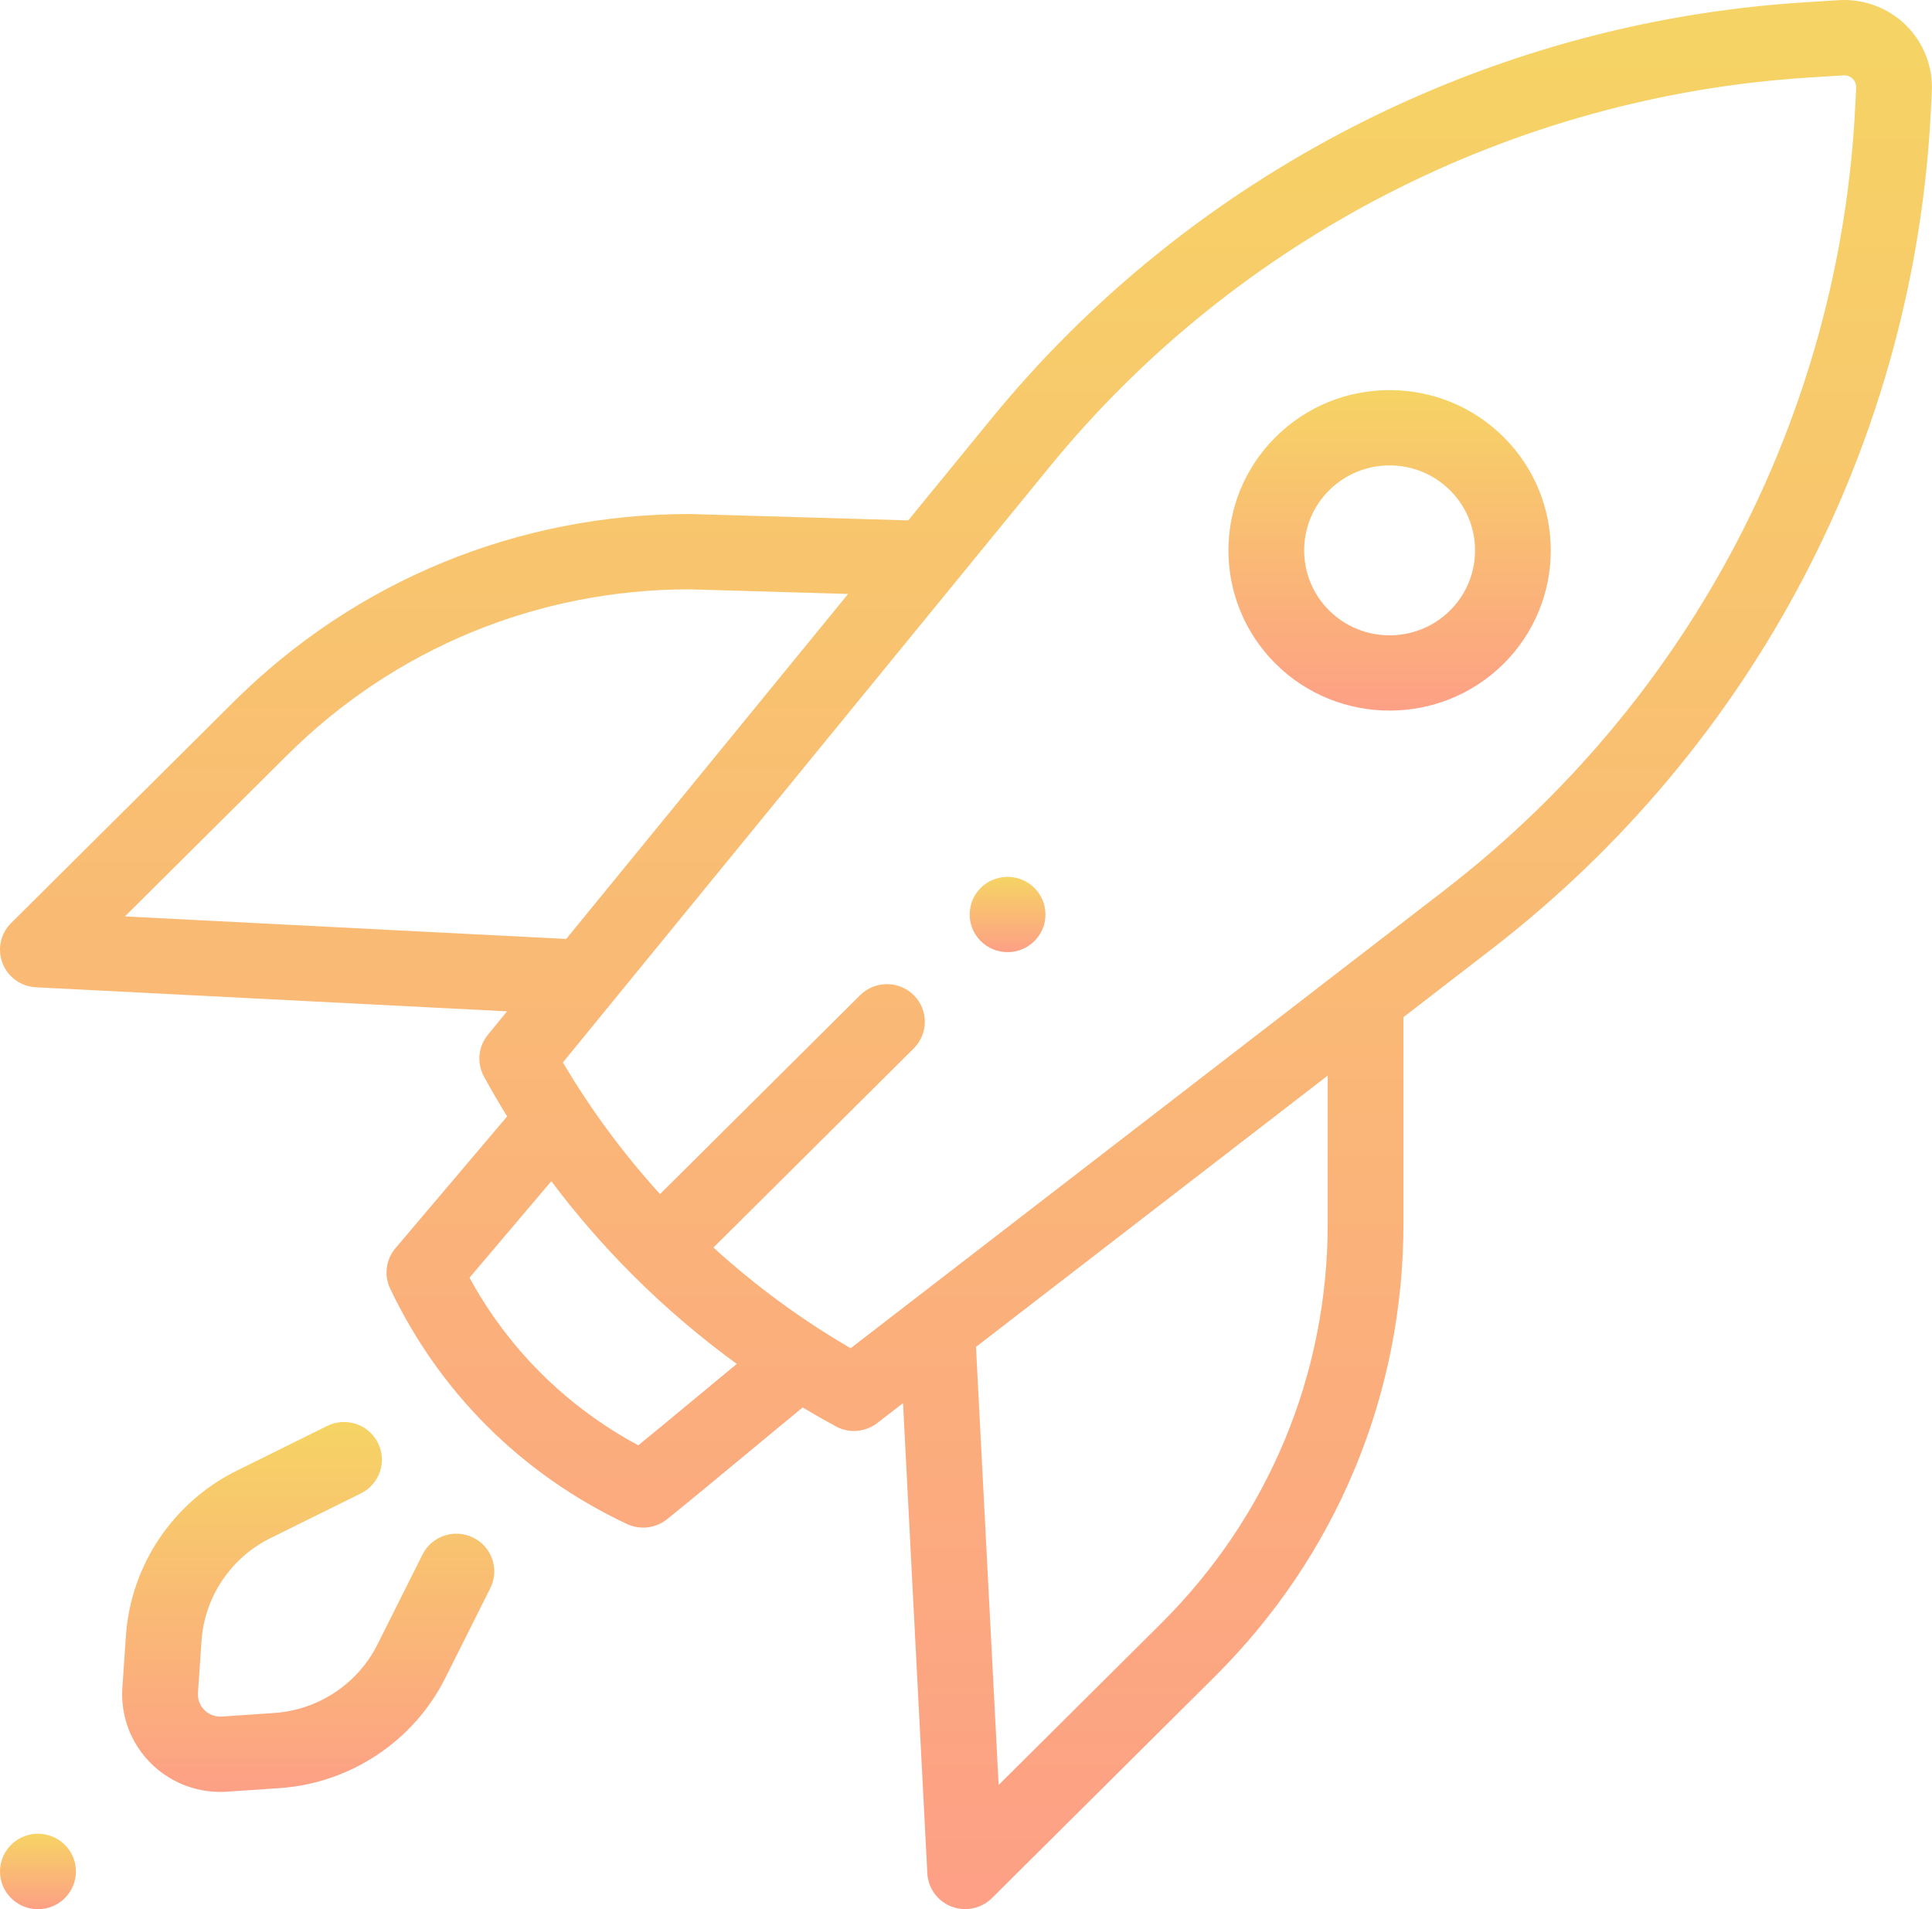 <svg width="84" height="83" viewBox="0 0 84 83" version="1.1" xmlns="http://www.w3.org/2000/svg" xmlns:xlink="http://www.w3.org/1999/xlink">
<title>startup</title>
<desc>Created using Figma</desc>
<g id="Canvas" transform="translate(5770 -2351)">
<g id="startup">
<g id="Group">
<g id="Group">
<g id="Vector">
<use xlink:href="#path0_fill" transform="translate(-5770 2430.72)" fill="url(#paint0_linear)"/>
</g>
</g>
</g>
<g id="Group">
<g id="Group">
<g id="Vector">
<use xlink:href="#path1_fill" transform="translate(-5727.84 2389.12)" fill="url(#paint1_linear)"/>
</g>
</g>
</g>
<g id="Group">
<g id="Group">
<g id="Vector">
<use xlink:href="#path2_fill" transform="translate(-5716.59 2367.96)" fill="url(#paint2_linear)"/>
</g>
</g>
</g>
<g id="Group">
<g id="Group">
<g id="Vector">
<use xlink:href="#path3_fill" transform="translate(-5764.69 2412.82)" fill="url(#paint3_linear)"/>
</g>
</g>
</g>
<g id="Group">
<g id="Group">
<g id="Vector">
<use xlink:href="#path4_fill" transform="translate(-5770 2351)" fill="url(#paint4_linear)"/>
</g>
</g>
</g>
</g>
</g>
<defs>
<linearGradient id="paint0_linear" x1="0" y1="0" x2="1" y2="0" gradientUnits="userSpaceOnUse" gradientTransform="matrix(2.02125e-16 3.281 -3.301 2.0089e-16 3.301 -2.0089e-16)">
<stop offset="0.017" stop-color="#F6D365"/>
<stop offset="1" stop-color="#FDA085"/>
</linearGradient>
<linearGradient id="paint1_linear" x1="0" y1="0" x2="1" y2="0" gradientUnits="userSpaceOnUse" gradientTransform="matrix(2.01723e-16 3.274 -3.294 2.0049e-16 3.294 -2.0049e-16)">
<stop offset="0.017" stop-color="#F6D365"/>
<stop offset="1" stop-color="#FDA085"/>
</linearGradient>
<linearGradient id="paint2_linear" x1="0" y1="0" x2="1" y2="0" gradientUnits="userSpaceOnUse" gradientTransform="matrix(8.58162e-16 13.932 -14.015 8.53122e-16 14.015 -8.53122e-16)">
<stop offset="0.017" stop-color="#F6D365"/>
<stop offset="1" stop-color="#FDA085"/>
</linearGradient>
<linearGradient id="paint3_linear" x1="0" y1="0" x2="1" y2="0" gradientUnits="userSpaceOnUse" gradientTransform="matrix(9.90784e-16 16.082 -16.181 9.84728e-16 16.181 -9.84728e-16)">
<stop offset="0.017" stop-color="#F6D365"/>
<stop offset="1" stop-color="#FDA085"/>
</linearGradient>
<linearGradient id="paint4_linear" x1="0" y1="0" x2="1" y2="0" gradientUnits="userSpaceOnUse" gradientTransform="matrix(5.14333e-15 82.997 -83.997 5.08212e-15 83.997 -5.08212e-15)">
<stop offset="0.017" stop-color="#F6D365"/>
<stop offset="1" stop-color="#FDA085"/>
</linearGradient>
<path id="path0_fill" d="M 1.65 3.281C 2.562 3.281 3.301 2.546 3.301 1.64C 3.301 0.734 2.562 -2.22934e-06 1.65 -2.22934e-06C 0.739 -2.22934e-06 0 0.734 0 1.64C 0 2.546 0.739 3.281 1.65 3.281Z"/>
<path id="path1_fill" d="M 1.647 3.274C 2.557 3.274 3.294 2.541 3.294 1.637C 3.294 0.733 2.557 0 1.647 0C 0.737 0 0 0.733 0 1.637C 0 2.541 0.737 3.274 1.647 3.274Z"/>
<path id="path2_fill" d="M 11.965 2.041C 10.641 0.725 8.88 -1.89096e-07 7.007 -1.89096e-07C 5.135 -1.89096e-07 3.374 0.725 2.05 2.041C -0.683 4.758 -0.683 9.178 2.05 11.895C 3.417 13.254 5.212 13.932 7.007 13.932C 8.802 13.932 10.598 13.253 11.965 11.895C 14.698 9.178 14.698 4.758 11.965 2.041ZM 9.636 9.58C 8.186 11.02 5.828 11.02 4.379 9.58C 2.93 8.14 2.93 5.796 4.379 4.356C 5.081 3.658 6.015 3.274 7.007 3.274C 8 3.274 8.933 3.658 9.635 4.356C 11.085 5.796 11.085 8.14 9.636 9.58Z"/>
<path id="path3_fill" d="M 15.268 5.028C 14.453 4.625 13.464 4.954 13.059 5.764L 11.097 9.679C 10.244 11.382 8.528 12.52 6.619 12.65L 4.337 12.806C 3.951 12.831 3.698 12.64 3.58 12.524C 3.463 12.407 3.27 12.154 3.297 11.771L 3.453 9.504C 3.584 7.606 4.729 5.901 6.442 5.053L 10.382 3.103C 11.196 2.7 11.528 1.717 11.122 0.908C 10.717 0.098 9.728 -0.231 8.913 0.172L 4.974 2.122C 2.219 3.485 0.377 6.228 0.166 9.28L 0.01 11.548C -0.074 12.772 0.378 13.971 1.251 14.839C 2.054 15.637 3.141 16.082 4.27 16.082C 4.367 16.082 4.464 16.079 4.562 16.072L 6.844 15.917C 9.914 15.708 12.674 13.877 14.046 11.139L 16.008 7.223C 16.413 6.413 16.082 5.431 15.268 5.028Z"/>
<path id="path4_fill" d="M 82.86 1.09C 82.088 0.334 81.023 -0.062 79.941 0.008L 78.408 0.105C 64.656 0.978 51.786 7.575 43.099 18.206L 39.489 22.623L 30.041 22.347C 30.025 22.346 30.009 22.346 29.993 22.346C 22.501 22.346 15.457 25.246 10.159 30.512L 0.483 40.129C 0.022 40.586 -0.124 41.27 0.11 41.874C 0.343 42.478 0.913 42.888 1.563 42.921L 22.045 43.967L 21.21 44.989C 20.789 45.504 20.723 46.221 21.042 46.803C 21.363 47.39 21.699 47.967 22.05 48.535L 17.192 54.266C 16.777 54.756 16.688 55.441 16.963 56.021C 18.024 58.249 19.432 60.251 21.149 61.971C 22.907 63.734 24.964 65.175 27.26 66.255C 27.485 66.361 27.725 66.412 27.965 66.412C 28.335 66.412 28.703 66.288 29.003 66.047C 30.049 65.203 31.255 64.202 32.422 63.235C 33.254 62.545 34.105 61.839 34.9 61.189C 35.374 61.473 35.855 61.748 36.343 62.011C 36.59 62.145 36.86 62.211 37.13 62.211C 37.488 62.211 37.845 62.094 38.14 61.867L 39.262 61.001L 40.319 81.444C 40.353 82.09 40.766 82.656 41.373 82.888C 41.565 82.961 41.765 82.997 41.964 82.997C 42.393 82.997 42.814 82.83 43.129 82.517L 52.805 72.9C 58.103 67.635 61.02 60.634 61.02 53.187L 61.02 44.219L 64.838 41.275C 76.278 32.452 83.245 19.148 83.953 4.772L 83.992 3.976C 84.046 2.899 83.633 1.847 82.86 1.09ZM 5.431 39.84L 12.488 32.827C 17.158 28.185 23.366 25.627 29.969 25.62L 36.874 25.822L 24.617 40.82L 5.431 39.84ZM 30.312 60.721C 29.452 61.434 28.57 62.165 27.752 62.834C 26.17 61.982 24.739 60.919 23.488 59.666C 22.276 58.452 21.245 57.069 20.414 55.547L 23.97 51.351C 25.045 52.784 26.222 54.142 27.494 55.415C 27.495 55.416 27.496 55.417 27.497 55.418C 27.497 55.418 27.497 55.419 27.498 55.419C 27.498 55.419 27.499 55.42 27.499 55.42C 28.909 56.83 30.425 58.124 32.034 59.295C 31.466 59.763 30.884 60.246 30.312 60.721ZM 57.727 53.187C 57.727 59.759 55.152 65.938 50.476 70.585L 43.419 77.599L 42.434 58.555L 57.727 46.761L 57.727 53.187L 57.727 53.187ZM 80.663 4.612C 80.002 18.032 73.498 30.452 62.819 38.689L 36.985 58.613C 34.843 57.369 32.846 55.9 31.019 54.236L 39.728 45.579C 40.371 44.94 40.371 43.903 39.728 43.264C 39.085 42.625 38.042 42.625 37.398 43.264L 28.697 51.912C 27.098 50.152 25.681 48.236 24.474 46.188L 45.656 20.27C 53.766 10.346 65.78 4.187 78.617 3.373L 80.151 3.276C 80.352 3.263 80.487 3.362 80.549 3.423C 80.61 3.484 80.713 3.615 80.703 3.816L 80.663 4.612Z"/>
</defs>
</svg>
